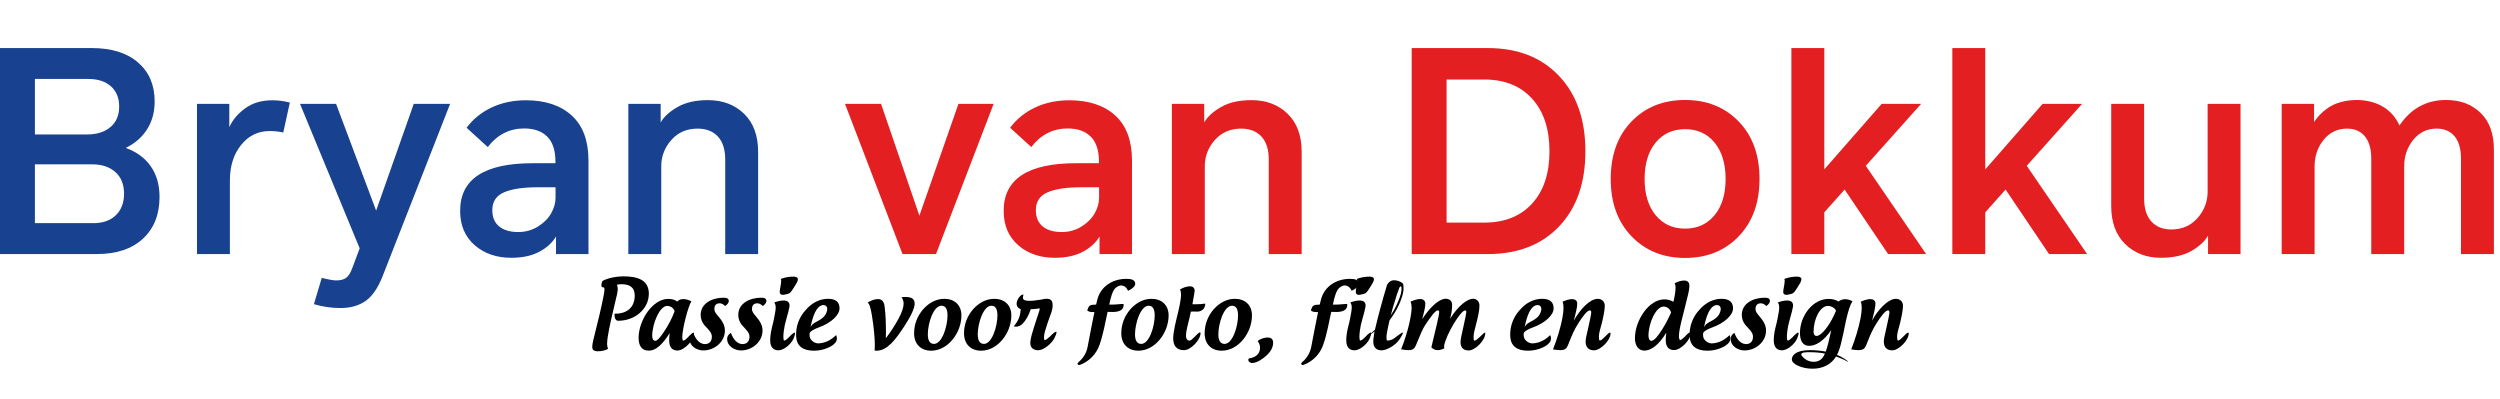 <?xml version="1.0" encoding="utf-8"?>
<!-- Generator: Adobe Illustrator 28.2.0, SVG Export Plug-In . SVG Version: 6.00 Build 0)  -->
<svg version="1.1" id="Laag_1" xmlns="http://www.w3.org/2000/svg" xmlns:xlink="http://www.w3.org/1999/xlink" x="0px" y="0px"
	 viewBox="0 0 1419.59 226.5" style="enable-background:new 0 0 1419.59 226.5;" xml:space="preserve">
<style type="text/css">
	.st0{fill:#184190;}
	.st1{fill:#E41F21;}
</style>
<g>
	<path class="st0" d="M71.41,83.99c6.23,2.27,10.98,5.78,14.26,10.52c3.28,4.74,4.92,10.49,4.92,17.26
		c0,10.02-3.14,17.94-9.42,23.76c-6.28,5.82-15.03,8.73-26.24,8.73H0V27.29h52.08c11.21,0,19.97,2.72,26.28,8.17
		c6.31,5.44,9.46,12.82,9.46,22.14c0,6.07-1.44,11.35-4.31,15.84C80.65,77.93,76.61,81.45,71.41,83.99z M19.82,44.83v31.52h29.65
		c5.52,0,9.94-1.39,13.24-4.18c3.3-2.79,4.96-6.67,4.96-11.66c0-4.87-1.56-8.71-4.67-11.5c-3.12-2.79-7.43-4.18-12.96-4.18H19.82z
		 M52.89,126.73c5.47,0,9.76-1.5,12.88-4.51c3.11-3.01,4.67-7.08,4.67-12.23c0-5.25-1.64-9.34-4.92-12.27
		c-3.28-2.92-7.62-4.39-13.04-4.39H19.82v33.39H52.89z"/>
	<path class="st0" d="M154.68,56.94c3.25,0,6.55,0.43,9.91,1.3l-3.74,16.98c-2.6-0.54-5.2-0.81-7.8-0.81
		c-6.5,0-11.88,2.63-16.13,7.88c-4.25,5.25-6.38,12-6.38,20.23v41.76h-18.69v-85.3h18.36v13.24c1.73-3.95,4.68-7.49,8.86-10.6
		C143.26,58.5,148.46,56.94,154.68,56.94z"/>
	<path class="st0" d="M234.95,58.97h20.64l-38.35,97.9c-2.65,6.72-5.89,11.4-9.71,14.06c-3.82,2.65-8.54,3.98-14.18,3.98
		c-5.15,0-10.18-0.73-15.11-2.19l4.47-14.95c3.79,0.97,6.53,1.46,8.21,1.46c2.38,0,4.24-0.48,5.56-1.42
		c1.33-0.95,2.48-2.72,3.45-5.32l4.31-11.46l-33.88-82.05h20.47l22.75,60.61L234.95,58.97z"/>
	<path class="st0" d="M298.57,56.94c11.05,0,19.74,2.88,26.08,8.65c6.34,5.77,9.51,14.31,9.51,25.63v53.05h-18.44v-9.99
		c-2.11,3.57-5.31,6.49-9.59,8.73c-4.28,2.25-9.53,3.37-15.76,3.37c-8.45,0-15.41-2.4-20.88-7.19c-5.47-4.79-8.21-11.28-8.21-19.46
		c0-18.04,13.7-27.05,41.11-27.05h13v-0.97c0-6.34-1.56-11.05-4.67-14.14c-3.12-3.09-7.49-4.63-13.12-4.63
		c-8.34,0-15.22,3.52-20.64,10.56l-12.02-10.97c3.74-4.98,8.5-8.83,14.3-11.54C285.02,58.29,291.47,56.94,298.57,56.94z
		 M315.46,112.27v-5.93h-10.16c-8.34,0-14.72,0.96-19.13,2.88c-4.42,1.92-6.62,5.29-6.62,10.11c0,4.06,1.3,7.15,3.9,9.26
		s6.2,3.17,10.81,3.17c4.17,0,7.93-1.06,11.29-3.17c3.36-2.11,5.85-4.63,7.47-7.56C314.65,118.12,315.46,115.19,315.46,112.27z"/>
	<path class="st0" d="M401.98,56.86c8.34,0,15.18,2.57,20.51,7.72c5.33,5.15,8,12.38,8,21.69v58.01h-18.69v-53.7
		c0-5.74-1.4-10.1-4.18-13.08c-2.79-2.98-6.62-4.47-11.5-4.47c-6.12,0-11.09,2.15-14.91,6.46s-5.73,9.3-5.73,14.99v49.8h-18.69
		v-85.3h18.36v10.56c1.79-3.2,4.96-6.11,9.51-8.73C389.23,58.17,395,56.86,401.98,56.86z"/>
	<path class="st1" d="M544.24,58.97h19.99l-32.74,85.3h-19.01l-32.66-85.3h20.47l21.77,63.53L544.24,58.97z"/>
	<path class="st1" d="M607.2,56.94c11.05,0,19.74,2.88,26.08,8.65c6.34,5.77,9.51,14.31,9.51,25.63v53.05h-18.44v-9.99
		c-2.11,3.57-5.31,6.49-9.59,8.73c-4.28,2.25-9.53,3.37-15.76,3.37c-8.45,0-15.41-2.4-20.88-7.19c-5.47-4.79-8.21-11.28-8.21-19.46
		c0-18.04,13.7-27.05,41.11-27.05h13v-0.97c0-6.34-1.56-11.05-4.67-14.14c-3.12-3.09-7.49-4.63-13.12-4.63
		c-8.34,0-15.22,3.52-20.64,10.56l-12.02-10.97c3.74-4.98,8.5-8.83,14.3-11.54C593.66,58.29,600.1,56.94,607.2,56.94z M624.1,112.27
		v-5.93h-10.16c-8.34,0-14.72,0.96-19.13,2.88c-4.42,1.92-6.62,5.29-6.62,10.11c0,4.06,1.3,7.15,3.9,9.26s6.2,3.17,10.81,3.17
		c4.17,0,7.93-1.06,11.29-3.17c3.36-2.11,5.85-4.63,7.47-7.56C623.29,118.12,624.1,115.19,624.1,112.27z"/>
	<path class="st1" d="M710.62,56.86c8.34,0,15.18,2.57,20.51,7.72c5.33,5.15,8,12.38,8,21.69v58.01h-18.69v-53.7
		c0-5.74-1.4-10.1-4.18-13.08c-2.79-2.98-6.62-4.47-11.5-4.47c-6.12,0-11.09,2.15-14.91,6.46s-5.73,9.3-5.73,14.99v49.8h-18.69
		v-85.3h18.36v10.56c1.79-3.2,4.96-6.11,9.51-8.73C697.86,58.17,703.63,56.86,710.62,56.86z"/>
	<path class="st1" d="M844.83,27.29c16.95,0,30.43,5.27,40.42,15.8c9.99,10.53,14.99,24.79,14.99,42.77
		c0,18.04-4.98,32.28-14.95,42.73c-9.97,10.45-23.45,15.68-40.46,15.68h-43.22V27.29H844.83z M842.8,126.4
		c11.54,0,20.59-3.6,27.18-10.81c6.58-7.2,9.87-17.11,9.87-29.73c0-12.62-3.29-22.56-9.87-29.82c-6.58-7.26-15.64-10.89-27.18-10.89
		h-21.37v81.24H842.8z"/>
	<path class="st1" d="M987.29,134.2c-7.88,8.18-18.02,12.27-30.42,12.27c-12.4,0-22.54-4.09-30.42-12.27
		c-7.88-8.18-11.82-19.04-11.82-32.58c0-13.59,3.93-24.47,11.78-32.62c7.85-8.15,18.01-12.23,30.47-12.23
		c12.4,0,22.54,4.08,30.42,12.23c7.88,8.15,11.82,19.02,11.82,32.62C999.11,115.16,995.17,126.02,987.29,134.2z M940.12,122.18
		c4.17,5.09,9.75,7.64,16.74,7.64c6.99,0,12.56-2.55,16.74-7.64c4.17-5.09,6.26-11.94,6.26-20.55c0-8.67-2.08-15.54-6.26-20.64
		c-4.17-5.09-9.75-7.64-16.74-7.64c-6.99,0-12.57,2.55-16.74,7.64c-4.17,5.09-6.25,11.97-6.25,20.64
		C933.87,110.23,935.95,117.09,940.12,122.18z"/>
	<path class="st1" d="M1072.14,144.28l-24.7-36.64l-11.54,12.92v23.72h-18.69V27.29h18.69v68.89l32.58-37.21h22.42l-31.44,35.18
		l34.28,50.13H1072.14z"/>
	<path class="st1" d="M1163.54,144.28l-24.7-36.64l-11.54,12.92v23.72h-18.69V27.29h18.69v68.89l32.58-37.21h22.42l-31.44,35.18
		l34.28,50.13H1163.54z"/>
	<path class="st1" d="M1253.56,58.97h18.69v85.3h-18.44v-10.48c-1.84,3.25-5.01,6.16-9.5,8.73c-4.5,2.57-10.24,3.86-17.22,3.86
		c-8.23,0-15-2.59-20.31-7.76c-5.31-5.17-7.96-12.42-7.96-21.73V58.97h18.69v53.7c0,5.74,1.38,10.11,4.14,13.12
		s6.53,4.51,11.29,4.51c6.12,0,11.09-2.17,14.91-6.5c3.82-4.33,5.73-9.34,5.73-15.03V58.97z"/>
	<path class="st1" d="M1388.99,56.78c8.01,0,14.54,2.44,19.58,7.31s7.56,11.86,7.56,20.96v59.23h-18.69V90.09
		c0-5.52-1.21-9.75-3.62-12.67c-2.41-2.92-5.81-4.39-10.2-4.39c-5.42,0-9.84,2.13-13.28,6.38c-3.44,4.25-5.16,9.28-5.16,15.07v49.8
		h-18.69V90.09c0-5.52-1.21-9.75-3.62-12.67c-2.41-2.92-5.78-4.39-10.12-4.39c-5.42,0-9.84,2.11-13.28,6.34s-5.16,9.26-5.16,15.11
		v49.8h-18.69v-85.3H1314v10.32c0.92-1.41,1.99-2.76,3.21-4.06c1.22-1.3,2.79-2.63,4.71-3.98c1.92-1.35,4.29-2.44,7.11-3.25
		c2.82-0.81,5.85-1.22,9.1-1.22c5.63,0,10.57,1.23,14.83,3.7c4.25,2.47,7.43,6.05,9.55,10.76C1369,61.6,1377.83,56.78,1388.99,56.78
		z"/>
</g>
<g>
	<path d="M344.74,195.17c0,1.38,0.21,2.01,0.53,2.92c-1.32,0.85-3.66,1.38-5.78,1.38c-2.23,0-3.18-0.85-3.18-2.33
		c0-1.32,0.32-2.86,0.69-4.45c2.44-9.86,4.66-18.65,5.88-25.44c0.16-0.95,0.37-2.17,0.37-3.02c0-2.01-1.75-0.21-1.75-2.12
		c0.11-1.38,0.26-2.23,0.85-2.7c3.13-1.64,7.79-2.49,11.61-2.49c8.69,0,14.47,2.38,14.47,9.86c0,8.43-7.63,15.37-17.44,15.37
		c-1.54,0-2.07-1.85-2.07-3.82c0-0.21,0.11-0.21,0.48-0.21c6.68,0,11.02-3.6,11.02-10.33c0-4.77-3.02-6.41-7.68-6.41
		c-0.64,0.05-1.54,0.11-2.44,0.32c0.32,0.74,0.48,1.48,0.48,2.38c0,0.85-0.16,1.8-0.42,3.07c-1.48,6.78-3.18,13.04-4.5,19.82
		C345.17,190.35,344.74,193.26,344.74,195.17z"/>
	<path d="M393.82,188.92c0.21,0,0.26,0.16,0.26,0.48c0,3.87-5.62,9.64-9.38,9.64c-2.91,0-4.72-1.8-4.72-5.62
		c0-1.27,0.11-3.18,0.27-4.29c-3.97,6.47-7.84,9.8-11.34,9.96h-0.58c-4.24,0-5.72-3.13-5.72-7.47c0.21-10.23,8.21-21.89,16.75-21.89
		c2.07,0,3.82,0.42,5.19,1.48c0.85-0.9,2.01-1.38,3.34-1.38c1.64,0,3.18,0.48,4.72,1.27c-1.96,2.91-5.19,16-5.19,20.08
		c0,1.06,0.05,2.28,0.58,2.23c0.85-0.11,1.59-0.85,2.6-1.85C392.23,189.76,393.29,188.92,393.82,188.92z M383.06,176.78
		c-0.58-2.17-2.6-3.07-4.24-3.07c-4.24,0-8.48,10.17-8.48,17.06c0.11,1.85,0.64,2.76,1.75,2.76s2.7-1.8,4.77-4.88
		C379.56,184.73,381.89,180.01,383.06,176.78z"/>
	<path d="M405.64,175.51c0,1.06,0.53,2.01,1.38,3.07c2.28,2.76,4.61,5.25,4.61,9.12c0,6.36-5.83,11.29-12.24,11.29
		c-3.66,0-7.84-2.38-7.84-6.52c0-1.8,1.17-2.91,2.12-3.44c1.22,3.29,3.29,6.2,6.47,6.36c2.49,0,4.08-1.38,4.08-4.24
		c0-2.49-2.23-4.24-4.24-6.52c-1.38-1.64-2.12-3.71-2.12-5.78c0-6.84,6.89-9.8,12.98-9.8c1.91,0,2.7,0.37,3.02,1.59
		c0,1.06-0.48,2.01-2.07,3.13c-1.06-1.06-2.12-1.54-3.07-1.54C406.59,172.22,405.64,173.44,405.64,175.51z"/>
	<path d="M427,175.51c0,1.06,0.53,2.01,1.38,3.07c2.28,2.76,4.61,5.25,4.61,9.12c0,6.36-5.83,11.29-12.24,11.29
		c-3.66,0-7.84-2.38-7.84-6.52c0-1.8,1.17-2.91,2.12-3.44c1.22,3.29,3.29,6.2,6.47,6.36c2.49,0,4.08-1.38,4.08-4.24
		c0-2.49-2.23-4.24-4.24-6.52c-1.38-1.64-2.12-3.71-2.12-5.78c0-6.84,6.89-9.8,12.98-9.8c1.91,0,2.7,0.37,3.02,1.59
		c0,1.06-0.48,2.01-2.07,3.13c-1.06-1.06-2.12-1.54-3.07-1.54C427.95,172.22,427,173.44,427,175.51z"/>
	<path d="M447.98,191.51c2.33-2.54,3.5-3.23,3.5-2.17c0,0.53-0.26,1.48-0.85,2.86c-1.48,3.44-5.78,6.73-8.53,6.73
		c-2.81,0-4.5-1.59-4.72-4.88c-0.11-1.17,0-4.56,1.06-8.53c0.9-3.18,1.38-6.31,1.75-8.27c0.21-1.06,0.27-2.07,0.27-2.86
		c0-1.01-0.27-1.85-0.79-2.65c1.85-0.69,3.66-1.11,5.3-1.11c0.9,0,2.01,0.16,2.65,0.85c0.64,0.69,0.85,1.59,0.64,2.76
		c-0.16,0.85-0.32,1.7-0.58,2.65c-0.79,2.97-1.75,6.31-2.07,7.79c-0.42,1.85-0.79,4.88-0.79,6.41c0,1.06,0.05,2.28,0.58,2.28
		C446.02,193.37,446.92,192.52,447.98,191.51z M450.53,157.07c-2.54,0-5.03,0.48-7.21,1.33c0.11,0.26,0.27,0.48,0.27,0.74
		c0.05,2.12-0.85,5.14-0.85,6.68c0,0.85,0.58,1.96,2.81,1.48c3.07-0.64,3.02-0.58,5.35-4.19c1.38-2.12,1.85-3.02,2.12-4.03
		c0.05-0.27,0.05-0.42,0.05-0.64C453.02,157.65,452.17,157.07,450.53,157.07z"/>
	<path d="M474.75,190.29c0.74,1.32,0.64,2.97-0.32,4.19c-0.9,1.11-2.23,2.12-3.97,2.86c-2.65,1.22-5.41,1.8-8.37,1.8
		c-6.2,0-9.75-2.7-10.02-8.16c-0.27-5.46,1.64-10.81,5.3-14.79c3.55-4.24,8.11-6.52,12.82-6.52c4.45,0,6.57,1.91,6.52,5.51
		c0,3.6-4.66,8.21-11.82,10.76c-1.7,0.58-5.14,2.12-5.19,3.5c-0.05,1.27,0.11,2.38,0.58,3.07c1.17,1.7,3.07,2.7,5.09,2.44
		C469.13,194.59,471.99,192.94,474.75,190.29z M460.23,185.84c0.9-1.96,2.49-2.65,4.45-3.71c3.39-1.85,4.35-3.6,4.88-5.46
		c0.53-1.85-0.11-3.44-2.01-3.44c-2.86,0-5.25,3.66-6.78,10.23C460.76,183.46,460.54,184.36,460.23,185.84z"/>
	<path d="M513.12,172.17c0-0.95-0.58-2.7-1.22-3.39c0.64-0.11,1.54-0.16,1.96-0.16c3.82,0,5.51,1.01,5.51,3.87
		c0,2.28-1.75,6.41-5.56,12.29c-5.41,8.37-10.07,14.36-16.06,14.36c-0.37,0-0.74,0-1.11-0.11c0-0.74,0.11-1.85,0.11-2.76
		c0.05-3.82-0.58-10.86-1.64-17.06c-0.74-4.29-1.27-6.52-2.44-7.42c2.07-1.27,4.08-1.96,5.94-1.96c2.23,0,3.55,1.54,3.76,4.82
		c0.53,3.87,0.69,9.33,0.69,13.83c0,1.22,0,2.38-0.05,3.6c3.07-4.03,5.35-7.74,7.15-11.02
		C512.27,177.31,513.12,174.29,513.12,172.17z"/>
	<path d="M536.23,169.68c5.78,0,9.7,3.55,9.7,9.43c0,9.96-7.74,20.03-17.17,20.03c-5.83,0-9.7-3.71-9.7-9.86
		c0-5.14,1.8-9.75,5.14-13.67C527.48,171.96,531.62,169.68,536.23,169.68z M534.64,173.6c-4.72,0-7.79,10.17-7.79,16.27
		c0,3.13,0.95,5.41,3.5,5.41c4.66,0,7.68-10.07,7.68-16.16C538.03,175.99,537.18,173.6,534.64,173.6z"/>
	<path d="M564.58,169.68c5.78,0,9.7,3.55,9.7,9.43c0,9.96-7.74,20.03-17.17,20.03c-5.83,0-9.7-3.71-9.7-9.86
		c0-5.14,1.8-9.75,5.14-13.67C555.84,171.96,559.97,169.68,564.58,169.68z M562.99,173.6c-4.72,0-7.79,10.17-7.79,16.27
		c0,3.13,0.95,5.41,3.5,5.41c4.66,0,7.68-10.07,7.68-16.16C566.38,175.99,565.54,173.6,562.99,173.6z"/>
	<path d="M598.82,191.83c-1.75,3.55-6.41,7.05-9.22,7.05c-2.97,0-4.93-1.54-4.5-5.03c0.21-2.17,1.22-5.46,1.8-7.31
		c0.53-1.91,2.91-8.8,3.23-9.91c0.32-1.06,0.53-1.59-0.16-1.48c-0.48,0.11-2.6,0.42-4.66,0.42c-0.37,1.06-0.95,2.7-1.91,4.45
		c-0.95,1.7-2.17,3.44-3.34,4.35c-1.38,1.01-2.97,1.48-4.4,0.9c2.7-3.18,3.71-5.83,3.92-9.7c-4.98-1.85-0.64-8.74,1.59-8.27
		c-0.05,1.38-3.07,5.09,10.17,2.81c1.75-0.42,5.56-1.38,6.25,1.8c0.74,3.6-1.54,7.68-2.65,11.23c-0.9,3.02-1.91,5.62-2.07,7.52
		c-0.05,1.17-0.16,2.49,0.48,2.44c0.58-0.05,1.59-0.95,2.81-1.96C600.04,187.12,600.94,187.49,598.82,191.83z"/>
	<path d="M617.58,196.97c0.42-2.23,3.39-17.7,3.87-19.77h-1.11c-1.17,0-2.91-0.37-2.91-1.11c0-0.11,0.05-0.16,0.05-0.21
		c0.85-2.44,1.38-2.91,4.93-2.91c0.21-0.9,0.42-1.8,0.64-2.65c1.91-7.79,8.85-11.98,16.53-11.98c2.86,0,5.03,0.53,5.03,2.91
		c0,1.17-1.38,2.6-4.03,3.87c-0.95-2.01-2.33-3.02-4.03-3.02c-1.32,0-3.07,1.11-3.87,2.28c-1.01,1.48-1.96,4.29-2.81,8.58h1.96
		c2.07,0,4.29-0.37,6.15-0.37c0.05,0.21,0.05,0.42,0.05,0.64c0,3.23-3.34,3.92-6.25,3.92c-0.95,0-1.91-0.05-2.86-0.05
		c-1.32,5.83-2.23,11.98-4.56,18.71c-1.8,5.19-5.83,9.38-11.02,11.34c-0.21,0.05-0.37,0.11-0.53,0.11c-0.74,0-0.95-0.37-0.95-0.79
		c0.05-0.37,0.26-0.48,0.58-0.85C615.09,203.44,616.95,200.36,617.58,196.97z"/>
	<path d="M653.88,169.68c5.78,0,9.7,3.55,9.7,9.43c0,9.96-7.74,20.03-17.17,20.03c-5.83,0-9.7-3.71-9.7-9.86
		c0-5.14,1.8-9.75,5.14-13.67C645.14,171.96,649.27,169.68,653.88,169.68z M652.29,173.6c-4.72,0-7.79,10.17-7.79,16.27
		c0,3.13,0.95,5.41,3.5,5.41c4.66,0,7.68-10.07,7.68-16.16C655.69,175.99,654.84,173.6,652.29,173.6z"/>
	<path d="M684.36,172.7c0,2.49-2.01,4.24-4.45,4.24c-1.06,0-1.54-0.05-2.49-0.05c-0.42,0-0.79,0-1.22,0.11
		c-0.53,2.54-1.17,5.41-1.91,8.21c-0.42,1.59-0.85,3.92-0.85,5.67c0.11,1.64,0.79,2.54,2.07,2.54c0.64,0,1.75-1.01,2.7-2.01
		c1.7-1.8,2.7-2.7,3.23-2.7c0.21,0,0.27,0.16,0.27,0.48c0,3.82-5.56,9.65-9.38,9.65c-4.4,0-6.15-2.65-6.15-6.89
		c0-1.06,0.16-2.17,0.32-3.29c0.53-3.13,0.69-4.03,1.75-8.43c1.17-4.45,2.38-9.91,2.38-12.98c0-1.01-0.11-1.85-0.58-2.91
		c2.23-1.27,4.03-1.75,5.72-1.75s2.6,1.01,2.6,2.6c0-0.16-0.26,2.38-1.27,7.58h2.23c1.59,0,3.23-0.11,5.03-0.37
		C684.36,172.49,684.36,172.59,684.36,172.7z"/>
	<path d="M701.21,169.68c5.78,0,9.7,3.55,9.7,9.43c0,9.96-7.74,20.03-17.17,20.03c-5.83,0-9.7-3.71-9.7-9.86
		c0-5.14,1.8-9.75,5.14-13.67C692.47,171.96,696.6,169.68,701.21,169.68z M699.62,173.6c-4.72,0-7.79,10.17-7.79,16.27
		c0,3.13,0.95,5.41,3.5,5.41c4.66,0,7.68-10.07,7.68-16.16C703.01,175.99,702.17,173.6,699.62,173.6z"/>
	<path d="M719.07,201.95c-2.07,1.91-5.46,4.19-8.16,4.19c-0.58,0-2.07-0.53-2.07-1.8c0-0.26,0.16-0.48,0.21-0.74
		c4.56-0.79,6.46-2.91,6.46-6.36c0-1.32-0.74-2.65-1.32-3.6c1.11-1.11,3.82-2.01,5.51-2.01c1.75,0,3.23,0.58,3.23,3.02
		C722.94,197.08,721.67,199.57,719.07,201.95z"/>
	<path d="M744.57,196.97c0.42-2.23,3.39-17.7,3.87-19.77h-1.11c-1.17,0-2.91-0.37-2.91-1.11c0-0.11,0.05-0.16,0.05-0.21
		c0.85-2.44,1.38-2.91,4.93-2.91c0.21-0.9,0.42-1.8,0.64-2.65c1.91-7.79,8.85-11.98,16.53-11.98c2.86,0,5.03,0.53,5.03,2.91
		c0,1.17-1.38,2.6-4.03,3.87c-0.95-2.01-2.33-3.02-4.03-3.02c-1.32,0-3.07,1.11-3.87,2.28c-1.01,1.48-1.96,4.29-2.81,8.58h1.96
		c2.07,0,4.29-0.37,6.15-0.37c0.05,0.21,0.05,0.42,0.05,0.64c0,3.23-3.34,3.92-6.25,3.92c-0.95,0-1.91-0.05-2.86-0.05
		c-1.32,5.83-2.23,11.98-4.56,18.71c-1.8,5.19-5.83,9.38-11.02,11.34c-0.21,0.05-0.37,0.11-0.53,0.11c-0.74,0-0.95-0.37-0.95-0.79
		c0.05-0.37,0.26-0.48,0.58-0.85C742.08,203.44,743.93,200.36,744.57,196.97z"/>
	<path d="M775.09,191.51c2.33-2.54,3.5-3.23,3.5-2.17c0,0.53-0.27,1.48-0.85,2.86c-1.48,3.44-5.78,6.73-8.53,6.73
		c-2.81,0-4.5-1.59-4.72-4.88c-0.11-1.17,0-4.56,1.06-8.53c0.9-3.18,1.38-6.31,1.75-8.27c0.21-1.06,0.26-2.07,0.26-2.86
		c0-1.01-0.26-1.85-0.79-2.65c1.85-0.69,3.66-1.11,5.3-1.11c0.9,0,2.01,0.16,2.65,0.85s0.85,1.59,0.64,2.76
		c-0.16,0.85-0.32,1.7-0.58,2.65c-0.79,2.97-1.75,6.31-2.07,7.79c-0.42,1.85-0.79,4.88-0.79,6.41c0,1.06,0.05,2.28,0.58,2.28
		C773.13,193.37,774.03,192.52,775.09,191.51z M777.64,157.07c-2.54,0-5.04,0.48-7.21,1.33c0.11,0.26,0.26,0.48,0.26,0.74
		c0.05,2.12-0.85,5.14-0.85,6.68c0,0.85,0.58,1.96,2.81,1.48c3.07-0.64,3.02-0.58,5.35-4.19c1.38-2.12,1.85-3.02,2.12-4.03
		c0.05-0.27,0.05-0.42,0.05-0.64C780.13,157.65,779.28,157.07,777.64,157.07z"/>
	<path d="M791.73,192.04c2.38-1.75,4.24-3.23,4.77-3.23c0.42,0,0,1.01-1.64,3.66c-2.44,3.82-7.68,6.47-10.33,6.47
		c-2.81,0-4.72-1.54-4.72-4.82c-0.05-1.17,0.16-2.44,0.48-4.45c0.11-0.42,0.16-0.9,0.21-1.38c-1.91,1.38-2.7,1.91-2.86,1.91
		c-0.21,0,1.01-1.11,2.6-2.49c-0.05,0.05,0.11-0.11,0.48-0.42c1.96-8.37,4.29-16.9,6.78-25.17c0.26-0.79,0.95-1.7,1.8-2.28
		c0.85-0.58,1.8-0.74,2.6-0.69c1.54,0.11,3.02,0.53,4.5,1.64c0.21,0.21,0.37,0.48,0.42,0.79c0,0.05,0.16,0.69,0.16,1.91
		c0,0.53,0,1.17-0.11,1.85c-0.27,2.23-1.27,4.88-2.38,7.47c-1.8,4.13-4.45,7.74-5.46,9.06l-0.05,0.32
		c-0.11,0.48-0.21,1.01-0.37,1.54c-0.37,1.7-1.32,6.09-1.32,7.42c0,1.06,0,2.23,0.53,2.23
		C789.35,193.37,790.62,192.84,791.73,192.04z M789.77,178.9c1.17-1.7,2.6-4.08,3.71-6.73c1.11-2.49,2.07-5.03,2.28-7.05
		c0.05-0.74,0.11-1.43,0.05-1.96c0-0.53-0.69-0.74-0.95-0.27c-0.16,0.27-0.32,0.58-0.42,0.9c-0.9,2.38-1.7,4.77-2.38,7.15
		C791.2,173.55,790.46,176.25,789.77,178.9z"/>
	<path d="M830.63,187.12c1.33-5.94,2.01-9.33,2.01-9.91c0-0.69-0.26-0.9-0.79-0.9c-2.38,0-10.6,13.3-11.87,20.19
		c0,0.37,0.05,0.74,0.21,1.22c-0.53,0.42-2.38,1.11-3.71,1.11c-1.54,0-2.7-0.53-3.71-1.59c2.44-10.28,4.45-18.12,4.45-20.03
		c0-0.74-0.32-0.95-0.85-0.95c-1.43,0.05-4.19,3.97-6.84,7.9c-1.75,2.6-2.86,5.51-5.46,11.76c-0.79,1.91-1.64,2.91-4.35,2.91
		c-1.06,0-2.38-0.16-4.13-0.48c4.19-10.33,5.99-20.08,5.99-23.58c0-1.27-0.21-2.49-0.64-3.5c2.33-1.01,4.19-1.48,5.56-1.48
		c1.59,0,2.86,0.95,2.86,2.6c0,2.01-0.79,5.09-1.75,8.8c4.88-7.58,10.02-11.55,13.3-11.55c2.01,0,3.66,1.11,3.66,3.44
		c0,2.7-0.42,5.67-1.22,8c4.88-7.79,10.07-11.45,13.14-11.45c2.12,0,3.6,1.75,3.6,3.82c0,5.83-3.34,14.15-3.34,17.7
		c0,1.06,0,2.28,0.53,2.28c1.43,0,5.19-4.56,5.78-4.56c0.21,0,0.32,0.16,0.32,0.48c0,3.82-5.62,9.65-9.43,9.65
		c-2.86,0-4.61-1.48-4.61-4.77C829.41,192.04,830.16,189.45,830.63,187.12z"/>
	<path d="M880.24,190.29c0.74,1.32,0.64,2.97-0.32,4.19c-0.9,1.11-2.23,2.12-3.97,2.86c-2.65,1.22-5.41,1.8-8.37,1.8
		c-6.2,0-9.75-2.7-10.02-8.16c-0.26-5.46,1.64-10.81,5.3-14.79c3.55-4.24,8.11-6.52,12.82-6.52c4.45,0,6.57,1.91,6.52,5.51
		c0,3.6-4.66,8.21-11.82,10.76c-1.7,0.58-5.14,2.12-5.19,3.5c-0.05,1.27,0.11,2.38,0.58,3.07c1.17,1.7,3.07,2.7,5.09,2.44
		C874.62,194.59,877.49,192.94,880.24,190.29z M865.72,185.84c0.9-1.96,2.49-2.65,4.45-3.71c3.39-1.85,4.35-3.6,4.88-5.46
		c0.53-1.85-0.11-3.44-2.01-3.44c-2.86,0-5.25,3.66-6.78,10.23C866.25,183.46,866.04,184.36,865.72,185.84z"/>
	<path d="M896.25,183.51c-2.6,4.19-3.39,6.25-5.88,12.45c-0.74,1.91-1.7,2.86-4.4,2.86c-1.06,0-2.44-0.16-4.13-0.42
		c1.17-2.91,2.23-5.99,3.13-8.96c2.07-6.84,2.86-11.82,2.86-14.68c0-1.32-0.16-2.54-0.58-3.44c2.33-1.06,4.19-1.48,5.56-1.48
		c1.33,0,2.81,0.69,2.81,2.54c0,2.17-0.9,5.51-1.91,9.65c3.29-6.15,9.06-12.35,13.51-12.35c2.38,0,4.03,1.64,4.03,3.87
		c0,2.38-0.74,6.15-1.75,10.28c-0.74,2.6-1.59,5.35-1.59,7.26c0,1.06,0.05,2.28,0.58,2.28c0.53,0,1.54-0.79,2.54-1.85
		c1.7-1.75,2.6-2.65,3.18-2.65c0.21,0,0.32,0.11,0.32,0.42c0,3.92-5.67,9.64-9.38,9.64c-2.81,0-4.77-1.54-4.77-4.88
		c0-1.8,0.53-3.66,1.06-6.04c1.38-5.99,2.12-9.8,2.12-10.6c0-0.85-0.37-1.17-0.79-1.17C901.28,176.25,898.74,179.59,896.25,183.51z"
		/>
	<path d="M959.69,188.71c0.21,0,0.32,0.16,0.32,0.48c0,3.92-5.62,9.59-9.38,9.59c-3.07,0-4.77-1.8-4.77-5.78
		c0-1.27,0.16-3.02,0.32-4.08c-4.34,7.15-8.8,10.17-12.45,10.17c-3.34,0-5.35-2.81-5.35-7.05c0-9.91,7.74-22.05,16.75-22.05
		c2.07,0,3.55,0.53,5.09,1.38c0.79-3.13,1.22-5.99,1.22-8.16c0-0.85-0.11-1.64-0.53-2.33c1.85-1.06,3.87-1.59,5.41-1.59
		c2.01,0,2.97,1.06,2.97,2.97c0,1.64-0.32,3.18-0.69,4.77c-2.65,11.34-5.25,19.45-5.25,23.95c0,1.06,0.32,1.75,0.58,2.23
		c0.53-0.11,1.54-0.85,2.6-1.85C958.15,189.55,959.21,188.71,959.69,188.71z M948.88,177.58c-0.37-2.07-2.23-3.5-4.24-3.5
		c-4.24,0-8.58,9.11-8.58,16.69c0.11,1.85,0.64,2.76,1.7,2.76c1.43,0,3.76-2.6,6.41-7C945.96,183.62,947.55,180.54,948.88,177.58z"
		/>
	<path d="M982.11,190.29c0.74,1.32,0.64,2.97-0.32,4.19c-0.9,1.11-2.23,2.12-3.97,2.86c-2.65,1.22-5.41,1.8-8.37,1.8
		c-6.2,0-9.75-2.7-10.02-8.16c-0.26-5.46,1.64-10.81,5.3-14.79c3.55-4.24,8.11-6.52,12.82-6.52c4.45,0,6.57,1.91,6.52,5.51
		c0,3.6-4.66,8.21-11.82,10.76c-1.7,0.58-5.14,2.12-5.19,3.5c-0.05,1.27,0.11,2.38,0.58,3.07c1.17,1.7,3.07,2.7,5.09,2.44
		C976.49,194.59,979.35,192.94,982.11,190.29z M967.59,185.84c0.9-1.96,2.49-2.65,4.45-3.71c3.39-1.85,4.35-3.6,4.88-5.46
		c0.53-1.85-0.11-3.44-2.01-3.44c-2.86,0-5.25,3.66-6.78,10.23C968.12,183.46,967.9,184.36,967.59,185.84z"/>
	<path d="M996.84,175.51c0,1.06,0.53,2.01,1.38,3.07c2.28,2.76,4.61,5.25,4.61,9.12c0,6.36-5.83,11.29-12.24,11.29
		c-3.66,0-7.84-2.38-7.84-6.52c0-1.8,1.17-2.91,2.12-3.44c1.22,3.29,3.29,6.2,6.46,6.36c2.49,0,4.08-1.38,4.08-4.24
		c0-2.49-2.23-4.24-4.24-6.52c-1.38-1.64-2.12-3.71-2.12-5.78c0-6.84,6.89-9.8,12.98-9.8c1.91,0,2.7,0.37,3.02,1.59
		c0,1.06-0.48,2.01-2.07,3.13c-1.06-1.06-2.12-1.54-3.07-1.54C997.79,172.22,996.84,173.44,996.84,175.51z"/>
	<path d="M1017.83,191.51c2.33-2.54,3.5-3.23,3.5-2.17c0,0.53-0.27,1.48-0.85,2.86c-1.48,3.44-5.78,6.73-8.53,6.73
		c-2.81,0-4.5-1.59-4.72-4.88c-0.11-1.17,0-4.56,1.06-8.53c0.9-3.18,1.38-6.31,1.75-8.27c0.21-1.06,0.26-2.07,0.26-2.86
		c0-1.01-0.26-1.85-0.79-2.65c1.86-0.69,3.66-1.11,5.3-1.11c0.9,0,2.01,0.16,2.65,0.85s0.85,1.59,0.64,2.76
		c-0.16,0.85-0.32,1.7-0.58,2.65c-0.79,2.97-1.75,6.31-2.07,7.79c-0.42,1.85-0.79,4.88-0.79,6.41c0,1.06,0.05,2.28,0.58,2.28
		C1015.87,193.37,1016.77,192.52,1017.83,191.51z M1020.37,157.07c-2.54,0-5.03,0.48-7.21,1.33c0.11,0.26,0.26,0.48,0.26,0.74
		c0.05,2.12-0.85,5.14-0.85,6.68c0,0.85,0.58,1.96,2.81,1.48c3.07-0.64,3.02-0.58,5.35-4.19c1.38-2.12,1.85-3.02,2.12-4.03
		c0.05-0.27,0.05-0.42,0.05-0.64C1022.86,157.65,1022.02,157.07,1020.37,157.07z"/>
	<path d="M1049.42,205.45c-0.27,0-1.17-0.64-2.44-1.22c0.05,0-2.92-1.32-4.4-1.8c-2.7,4.45-7.47,6.94-13.35,6.94
		c-5.94,0-11.76-2.54-11.76-5.3c0-2.12,1.96-5.25,10.39-5.25c2.97,0,6.25,0.32,8.85,0.85c1.01-2.76,2.01-6.78,3.13-12.19
		c-4.56,6.47-8.9,8.9-12.51,8.9c-3.82,0-5.25-3.13-5.25-7.31c0-9.54,7.1-19.34,16.32-19.34c2.01,0,3.92,0.48,5.62,1.48
		c1.01-0.85,2.33-1.32,3.66-1.32s2.7,0.37,4.24,1.17c-1.38,2.07-2.33,5.03-3.71,11.02c-1.01,5.14-2.07,10.02-2.86,13.2
		c-0.69,2.76-1.48,4.77-2.23,6.25c1.22,0.48,2.97,1.33,4.29,2.23C1048.94,204.76,1049.42,205.29,1049.42,205.45z M1036.27,200.79
		c-2.44-0.53-5.56-0.79-8.37-0.79c-2.01,0-5.09-0.11-5.09,1.32c0,0.16,0.05,0.32,0.16,0.48c1.59,2.23,4.13,3.66,6.94,3.66
		c1.96,0,3.55-0.69,4.77-2.01C1035.21,202.85,1035.74,201.95,1036.27,200.79z M1042.53,176.52c-0.21-1.38-2.6-2.81-4.56-2.81
		c-4.5,0-8.16,7.47-8.16,14.73c0,1.54,0.69,2.33,1.64,2.33C1034.68,190.77,1039.72,183.46,1042.53,176.52z"/>
	<path d="M1065.58,183.51c-2.6,4.19-3.39,6.25-5.88,12.45c-0.74,1.91-1.7,2.86-4.4,2.86c-1.06,0-2.44-0.16-4.13-0.42
		c1.17-2.91,2.23-5.99,3.13-8.96c2.07-6.84,2.86-11.82,2.86-14.68c0-1.32-0.16-2.54-0.58-3.44c2.33-1.06,4.19-1.48,5.56-1.48
		c1.33,0,2.81,0.69,2.81,2.54c0,2.17-0.9,5.51-1.91,9.65c3.29-6.15,9.06-12.35,13.51-12.35c2.38,0,4.03,1.64,4.03,3.87
		c0,2.38-0.74,6.15-1.75,10.28c-0.74,2.6-1.59,5.35-1.59,7.26c0,1.06,0.05,2.28,0.58,2.28c0.53,0,1.54-0.79,2.54-1.85
		c1.7-1.75,2.6-2.65,3.18-2.65c0.21,0,0.32,0.11,0.32,0.42c0,3.92-5.67,9.64-9.38,9.64c-2.81,0-4.77-1.54-4.77-4.88
		c0-1.8,0.53-3.66,1.06-6.04c1.38-5.99,2.12-9.8,2.12-10.6c0-0.85-0.37-1.17-0.79-1.17
		C1070.62,176.25,1068.07,179.59,1065.58,183.51z"/>
</g>
</svg>
